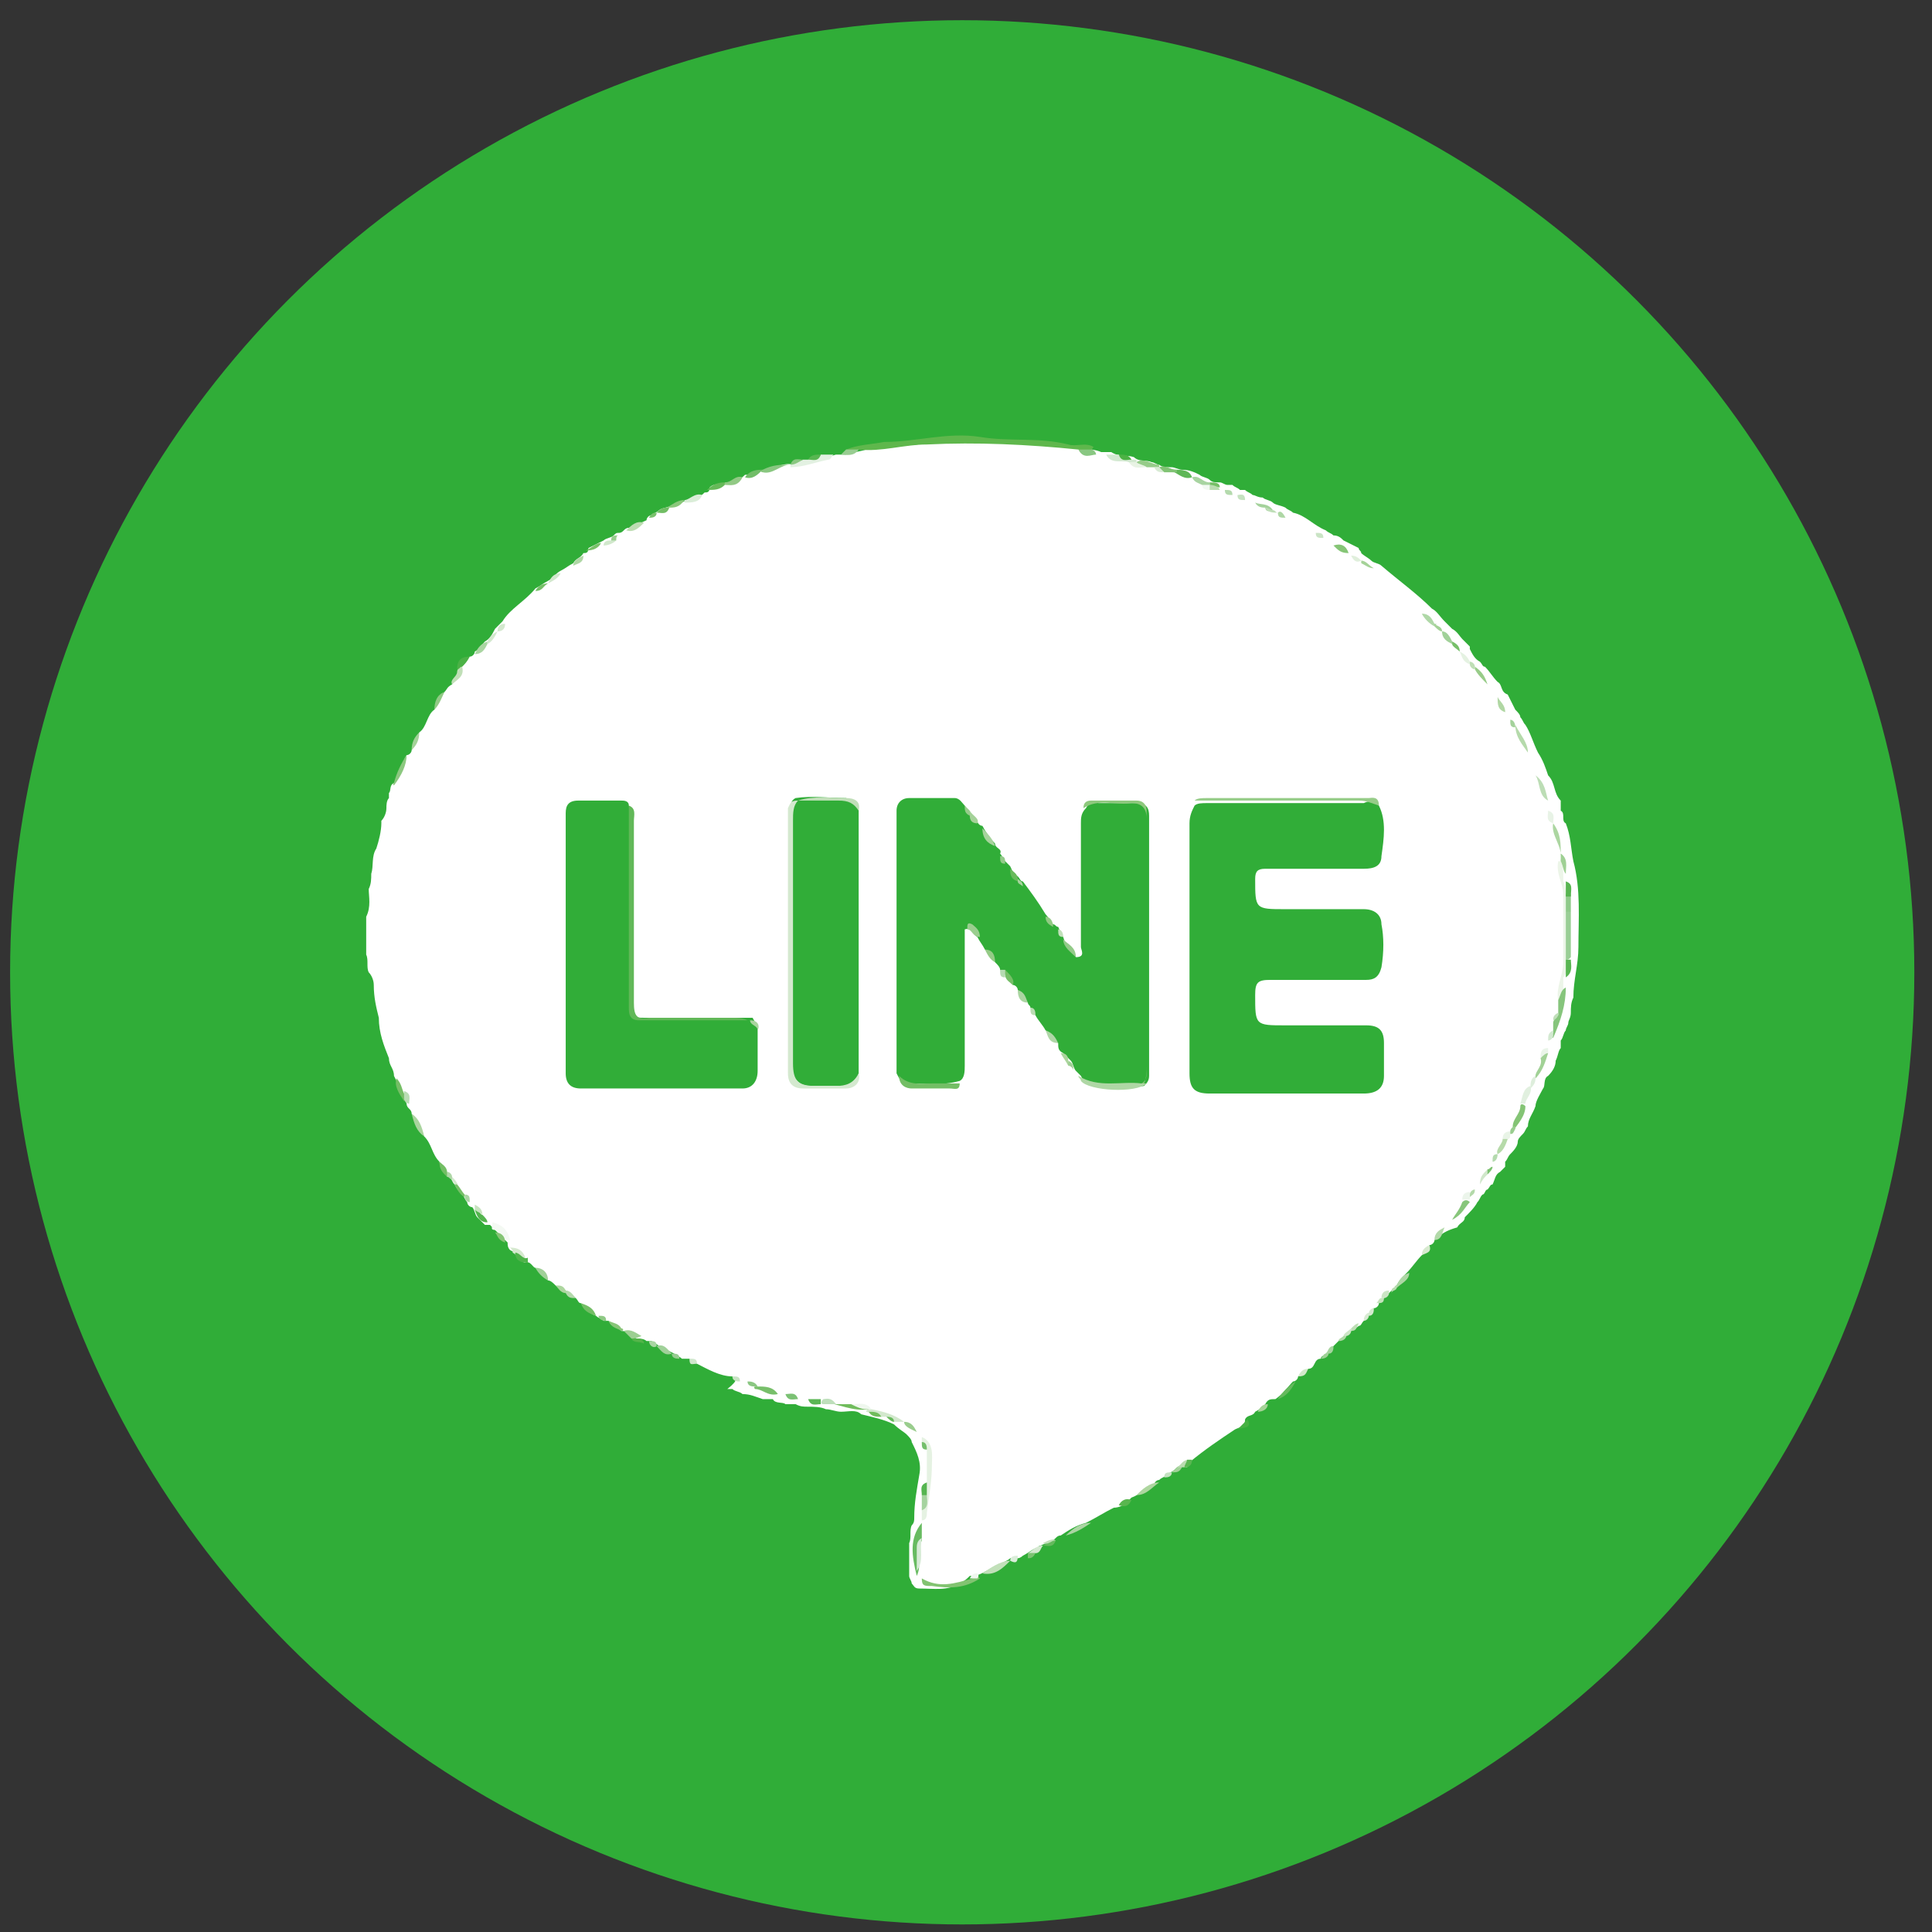 <?xml version="1.0" encoding="utf-8"?>
<!-- Generator: Adobe Illustrator 24.2.3, SVG Export Plug-In . SVG Version: 6.00 Build 0)  -->
<svg version="1.1" id="圖層_1" xmlns="http://www.w3.org/2000/svg" xmlns:xlink="http://www.w3.org/1999/xlink" x="0px" y="0px"
	 viewBox="0 0 76.5 76.5" style="enable-background:new 0 0 76.5 76.5;" xml:space="preserve">
<rect x="0" y="0" width="76.5" height="76.5" fill="#333333" stroke="none"/>
<style type="text/css">
	.st0{clip-path:url(#SVGID_2_);}
	.st1{fill:#30AD38;}
	.st2{fill:#FFFFFF;}
	.st3{fill:#5FB74C;}
	.st4{fill:#ECF5E8;}
	.st5{fill:#E5F2E2;}
	.st6{fill:#99CE95;}
	.st7{fill:#82C371;}
	.st8{fill:#68BB61;}
	.st9{fill:#E3F1E2;}
	.st10{fill:#86C57C;}
	.st11{fill:#D7EBD6;}
	.st12{fill:#70BC5C;}
	.st13{fill:#D2E8CD;}
	.st14{fill:#8CC87F;}
	.st15{fill:#ACD6A1;}
	.st16{fill:#F4F9F3;}
	.st17{fill:#B5DAAB;}
	.st18{fill:#65B95D;}
	.st19{fill:#C1E0B9;}
	.st20{fill:#BCDDB5;}
	.st21{fill:#D3E9D1;}
	.st22{fill:#84C475;}
	.st23{fill:#89C780;}
	.st24{fill:#87C67B;}
	.st25{fill:#A1D196;}
	.st26{fill:#ABD5A3;}
	.st27{fill:#A9D49E;}
	.st28{fill:#E1F0DF;}
	.st29{fill:#77BF6A;}
	.st30{fill:#AED7A5;}
	.st31{fill:#73BE65;}
	.st32{fill:#66B958;}
	.st33{fill:#C0DFB7;}
	.st34{fill:#ADD69F;}
	.st35{fill:#A0D098;}
	.st36{fill:#58B652;}
	.st37{fill:#98CD91;}
	.st38{fill:#89C782;}
	.st39{fill:#5FB757;}
	.st40{fill:#8FCA8A;}
	.st41{fill:#71BD68;}
	.st42{fill:#96CC89;}
	.st43{fill:#AAD5A2;}
	.st44{fill:#81C374;}
	.st45{fill:#91CA85;}
	.st46{fill:#98CC89;}
	.st47{fill:#91C984;}
	.st48{fill:#A8D4A1;}
	.st49{fill:#9FD094;}
	.st50{fill:#46B143;}
	.st51{fill:#AFD8A7;}
	.st52{fill:#BEDFBB;}
	.st53{fill:#B0D7A3;}
	.st54{fill:#75BE65;}
	.st55{fill:#99CD8D;}
	.st56{fill:#A5D39F;}
	.st57{fill:#76BF67;}
	.st58{fill:#A3D298;}
	.st59{fill:#53B44E;}
	.st60{fill:#57B550;}
	.st61{fill:#DAEDD8;}
	.st62{fill:#4BB246;}
	.st63{fill:#85C576;}
	.st64{fill:#A1D199;}
	.st65{fill:#B6DAA9;}
	.st66{fill:#D3E8CE;}
	.st67{fill:#72BE64;}
	.st68{fill:#D0E7CA;}
	.st69{fill:#BDDDB2;}
	.st70{fill:#59B64F;}
	.st71{fill:#D5E9CE;}
	.st72{fill:#4FB34A;}
	.st73{fill:#8BC77B;}
	.st74{fill:#88C578;}
	.st75{fill:#9CCF92;}
	.st76{fill:#A4D29B;}
	.st77{fill:#79C068;}
	.st78{fill:#D5E9D1;}
	.st79{fill:#55B550;}
	.st80{fill:#BADCB0;}
	.st81{fill:#E8F3E6;}
	.st82{fill:#AFD7A5;}
	.st83{fill:#58B651;}
	.st84{fill:#DEEEDC;}
	.st85{fill:#4CB244;}
	.st86{fill:#53B448;}
	.st87{fill:#A0D199;}
	.st88{fill:#7BC174;}
	.st89{fill:#5AB654;}
	.st90{fill:#A6D398;}
	.st91{fill:#A5D298;}
	.st92{fill:#B2D9A9;}
	.st93{fill:#8BC783;}
	.st94{fill:#CDE5C6;}
	.st95{fill:#76BF69;}
	.st96{fill:#A3D196;}
	.st97{fill:#CBE5C4;}
	.st98{fill:#74BE66;}
	.st99{fill:#E0EFDC;}
	.st100{fill:#BADDB4;}
	.st101{fill:#B3D9AB;}
	.st102{fill:#E9F4E7;}
	.st103{fill:#D1E8CC;}
	.st104{fill:#71BD64;}
	.st105{fill:#84C474;}
	.st106{fill:#ECF5EB;}
	.st107{fill:#64B95C;}
	.st108{fill:#C0DFB8;}
	.st109{fill:#EAF5E9;}
	.st110{fill:#C7E3BF;}
	.st111{fill:#D4E9CB;}
	.st112{fill:#A5D39E;}
	.st113{fill:#BDDEB5;}
	.st114{fill:#D7EACF;}
	.st115{fill:#BEDEB7;}
	.st116{fill:#7BC170;}
	.st117{fill:#B4DAAE;}
	.st118{fill:#99CE8F;}
	.st119{fill:#99CD8F;}
	.st120{fill:#B8DBAF;}
	.st121{fill:#C5E2C0;}
	.st122{fill:#CAE4C5;}
	.st123{fill:#C5E2BC;}
	.st124{fill:#B4DAAD;}
	.st125{fill:#D6EAD0;}
	.st126{fill:#8FC985;}
	.st127{fill:#BBDDB1;}
	.st128{fill:#AFD7A7;}
	.st129{fill:#BFDFB6;}
	.st130{fill:#B0D8A7;}
	.st131{fill:#A9D5A3;}
	.st132{fill:#78C06B;}
	.st133{fill:#96CC90;}
	.st134{fill:#9FD096;}
	.st135{fill:#CFE7CC;}
	.st136{fill:#C9E4C5;}
	.st137{fill:#76BF66;}
	.st138{fill:#F0F7EF;}
	.st139{fill:#66B95B;}
	.st140{fill:#DBEDDA;}
	.st141{fill:#7CC272;}
	.st142{fill:#74BF6C;}
	.st143{fill:#59B651;}
	.st144{fill:#A1D198;}
	.st145{fill:#C4E2C1;}
	.st146{fill:#B3D9A9;}
	.st147{fill:#AAD5A4;}
	.st148{fill:#D2E8CC;}
	.st149{fill:#D8EBD3;}
	.st150{fill:#31AD38;}
	.st151{fill:#61B858;}
	.st152{fill:#D4E9CF;}
	.st153{fill:#8EC87D;}
	.st154{fill:#96CC88;}
	.st155{fill:#92CA88;}
	.st156{fill:#EFF7EE;}
	.st157{fill:#9ACE8F;}
	.st158{fill:#A6D39C;}
	.st159{fill:#75BF67;}
	.st160{fill:#95CB87;}
	.st161{fill:#68BA5B;}
	.st162{fill:#A4D298;}
	.st163{fill:#ABD5A2;}
	.st164{fill:#E8F3E4;}
	.st165{fill:#ABD59D;}
	.st166{fill:#91CA83;}
	.st167{fill:#A7D49E;}
	.st168{fill:#F3F9F3;}
	.st169{fill:#9DCF93;}
	.st170{fill:#D8EBD4;}
	.st171{fill:#96CC8B;}
	.st172{fill:#91CA88;}
	.st173{fill:#B6DBB2;}
	.st174{fill:#C1E0BA;}
	.st175{fill:#BCDDB4;}
	.st176{fill:#C0DFBA;}
</style>
<g>
	<g>
		<defs>
			<circle id="SVGID_1_" cx="38.3" cy="38.2" r="38"/>
		</defs>
		<clipPath id="SVGID_2_">
			<use xlink:href="#SVGID_1_"  style="overflow:visible;"/>
		</clipPath>
		<g transform="matrix(1 0 0 1 0 0)" class="st0">
		</g>
	</g>
</g>
<g>
	<circle class="st1" cx="38.1" cy="38.5" r="37.7"/>
	<g>
		<path class="st2" d="M29,54.5c-0.5,0-1-0.3-1.4-0.5c-0.1-0.1-0.2-0.1-0.3-0.2c-0.1,0-0.2,0-0.3,0c-0.1-0.1-0.2-0.1-0.3-0.2l0,0
			c-0.2-0.1-0.4-0.2-0.6-0.3l0,0c-0.1-0.1-0.2-0.1-0.3-0.2c-0.1,0-0.1,0-0.2,0C25.5,53,25.3,53,25.2,53c-0.2-0.1-0.3-0.3-0.6-0.3
			c-0.2-0.2-0.4-0.2-0.5-0.4c-0.1,0-0.1,0-0.2,0c-0.1-0.1-0.2-0.1-0.3-0.2l0,0l0,0c-0.3-0.1-0.4-0.3-0.6-0.5c-0.1,0-0.1-0.1-0.2-0.2
			c-0.1-0.1-0.3-0.1-0.4-0.3C22.3,51,22.1,51,22,50.9c-0.1-0.1-0.2-0.2-0.3-0.2c-0.1-0.2-0.3-0.3-0.5-0.5c-0.1,0-0.2-0.3-0.4-0.2
			c-0.1,0-0.1-0.1-0.1-0.1c-0.1-0.2-0.3-0.3-0.5-0.4c-0.1-0.1-0.1-0.2-0.1-0.3c-0.2-0.2-0.5-0.5-0.7-0.7c-0.1,0-0.1,0-0.2,0
			c-0.1-0.1-0.2-0.2-0.3-0.3c-0.1-0.1-0.1-0.3-0.2-0.4c-0.1,0-0.2-0.1-0.2-0.2c-0.1-0.1-0.1-0.2-0.2-0.3c-0.1-0.1-0.2-0.2-0.3-0.4
			c-0.1-0.1-0.1-0.2-0.2-0.3c-0.1-0.1-0.1-0.1-0.2-0.2c-0.1-0.1-0.2-0.3-0.2-0.4c-0.3-0.3-0.3-0.7-0.6-1c-0.2-0.3-0.3-0.6-0.5-0.9
			c0-0.2-0.2-0.2-0.2-0.4c-0.1-0.2-0.1-0.3-0.2-0.5c-0.1-0.2-0.2-0.4-0.3-0.6c0-0.3-0.2-0.4-0.2-0.7c-0.2-0.5-0.4-1-0.4-1.6
			c-0.1-0.4-0.2-0.8-0.2-1.3c0-0.2-0.1-0.4-0.2-0.5c-0.1-0.2,0-0.5-0.1-0.7c0-0.5,0-1,0-1.5c0.2-0.4,0.1-0.8,0.1-1.1
			c0.1-0.2,0.1-0.4,0.1-0.6c0.1-0.3,0-0.7,0.2-1l0,0c0.1-0.3,0.2-0.7,0.2-1c0,0,0-0.1,0-0.1c0.1-0.1,0.2-0.3,0.2-0.5
			c0-0.1,0-0.3,0.1-0.4c0-0.1,0-0.1,0-0.2c0.1-0.1,0-0.3,0.2-0.4c0.3-0.3,0.3-0.8,0.5-1.1c0.1,0,0.2-0.1,0.2-0.2
			c0.1-0.2,0.2-0.5,0.3-0.7c0.3-0.2,0.3-0.7,0.6-0.9c0.1-0.2,0.2-0.5,0.4-0.7c0.1-0.1,0.1-0.2,0.3-0.3c0.1-0.2,0.3-0.4,0.3-0.7
			c0.1-0.2,0.2-0.3,0.4-0.4c0.1,0,0.2-0.1,0.2-0.2c0.2-0.1,0.3-0.3,0.4-0.4c0.2-0.1,0.3-0.3,0.4-0.5l0,0c0.1-0.1,0.2-0.2,0.3-0.3
			c0.3-0.5,0.9-0.8,1.3-1.3c0.2-0.1,0.3-0.2,0.5-0.3l0,0c0.2-0.1,0.3-0.3,0.5-0.4c0.2-0.1,0.3-0.2,0.5-0.3c0.1-0.2,0.3-0.2,0.4-0.4
			c0.1,0,0.2,0,0.2-0.2c0.2-0.1,0.4-0.2,0.6-0.3l0,0c0.1-0.1,0.3-0.1,0.4-0.2c0.1-0.1,0.1-0.1,0.2-0.1c0.2,0,0.2-0.2,0.4-0.2
			c0.2-0.1,0.5-0.2,0.7-0.3c0-0.1,0.1-0.2,0.2-0.2c0.1-0.1,0.2-0.1,0.3-0.2l0,0c0.1-0.1,0.4-0.1,0.5-0.2c0.2,0,0.4-0.1,0.6-0.2
			c0.3,0,0.5-0.1,0.7-0.3c0.1,0,0.2,0,0.2-0.2c0.2-0.2,0.5-0.1,0.7-0.2c0.3,0,0.5-0.1,0.7-0.3c0.1,0,0.1,0,0.2,0
			c0.2-0.1,0.4-0.2,0.7-0.2c0.3-0.1,0.7-0.3,1-0.2c0.5-0.2,1.1-0.2,1.7-0.4c0.1,0,0.3,0,0.4,0c0.2-0.1,0.5-0.1,0.8-0.2
			c1-0.1,2-0.2,3-0.3c0.8-0.1,1.6,0,2.5,0c1,0.1,2,0.2,3,0.2c0.3,0.1,0.6,0.1,0.8,0.2c0.1,0,0.3,0,0.4,0c0.3,0.2,0.6,0.1,0.9,0.2
			c0.2,0.2,0.5,0.1,0.7,0.2c0.1,0,0.2,0.1,0.3,0.1c0.1,0.1,0.3,0.1,0.5,0.1c0.1,0,0.3,0.1,0.4,0.1c0.3,0,0.5,0.1,0.7,0.2l0,0
			c0.1,0.1,0.3,0.1,0.4,0.2c0.1,0.1,0.2,0.1,0.4,0.1c0.1,0,0.2,0.1,0.3,0.1c0.1,0,0.1,0,0.2,0c0.1,0.1,0.2,0.1,0.3,0.2
			c0.1,0,0.1,0,0.2,0c0.1,0.1,0.2,0.1,0.3,0.2c0.1,0,0.2,0.1,0.4,0.1c0.1,0.1,0.3,0.1,0.4,0.2c0.1,0.1,0.3,0.1,0.5,0.2l0,0
			c0.1,0.1,0.2,0.1,0.3,0.2c0.5,0.1,0.8,0.5,1.3,0.7c0.1,0.1,0.2,0.1,0.3,0.2c0.2,0,0.3,0.1,0.4,0.2c0.2,0.1,0.4,0.2,0.6,0.3
			c0,0.1,0.1,0.1,0.1,0.2c0.1,0.1,0.3,0.2,0.4,0.3c0.1,0.1,0.3,0.1,0.4,0.2c0.7,0.6,1.4,1.1,2,1.7c0.2,0.1,0.3,0.3,0.5,0.5
			c0.1,0.1,0.2,0.2,0.3,0.3l0,0c0.2,0.1,0.3,0.3,0.4,0.4c0.1,0.1,0.2,0.2,0.3,0.3c0,0,0,0,0,0.1c0.1,0.2,0.2,0.4,0.4,0.5
			c0.1,0.1,0.1,0.2,0.2,0.2c0.2,0.2,0.3,0.4,0.5,0.6c0.2,0.1,0.1,0.4,0.4,0.5c0.1,0.2,0.2,0.4,0.3,0.6c0.1,0.1,0.2,0.2,0.2,0.3
			c0.1,0.1,0.1,0.2,0.2,0.3l0,0c0.2,0.3,0.3,0.7,0.5,1.1c0.2,0.3,0.3,0.6,0.4,0.9c0.3,0.3,0.2,0.7,0.5,1c0,0.1,0,0.3,0,0.4
			c0.2,0.1,0,0.4,0.2,0.5l0,0c0.2,0.5,0.2,1,0.3,1.5c0.3,1.1,0.2,2.3,0.2,3.4c0,0.7-0.2,1.3-0.2,2c-0.1,0.2-0.1,0.4-0.1,0.6
			c0,0.2-0.1,0.3-0.1,0.4c0,0.1-0.1,0.2-0.1,0.3c-0.1,0.1-0.1,0.3-0.2,0.4c0,0.1,0,0.2,0,0.3c-0.1,0.1-0.1,0.3-0.2,0.5
			c0,0.2-0.1,0.4-0.3,0.6c-0.2,0.1-0.1,0.4-0.2,0.5l0,0c-0.1,0.2-0.3,0.5-0.3,0.7c-0.1,0.3-0.3,0.5-0.3,0.8
			c-0.1,0.1-0.1,0.2-0.2,0.3c-0.1,0.1-0.2,0.2-0.2,0.3c0,0.2-0.2,0.4-0.3,0.5l0,0c-0.1,0.1-0.1,0.2-0.2,0.3c0,0.1,0,0.1,0,0.2
			c-0.1,0.1-0.1,0.1-0.2,0.2c-0.2,0.1-0.2,0.3-0.3,0.5c-0.1,0-0.1,0.1-0.2,0.2c-0.1,0-0.1,0.2-0.2,0.2c-0.1,0.1-0.1,0.2-0.2,0.3
			c-0.1,0.2-0.3,0.4-0.5,0.6c0,0.2-0.2,0.2-0.3,0.4C57,48.8,57,49,56.8,49.1c0,0.1-0.1,0.2-0.2,0.2c-0.1,0.1-0.2,0.3-0.3,0.4
			c-0.2,0.2-0.4,0.5-0.6,0.7c-0.2,0.2-0.3,0.3-0.4,0.5c-0.1,0.1-0.1,0.2-0.2,0.2c-0.1,0.1-0.2,0.2-0.3,0.3c-0.1,0.1-0.2,0.1-0.2,0.2
			c0,0.1-0.1,0.2-0.2,0.2c-0.1,0-0.1,0.2-0.2,0.2c-0.1,0.1-0.1,0.2-0.2,0.3c-0.1,0.1-0.1,0.2-0.2,0.2c-0.1,0.1-0.2,0.1-0.3,0.2
			c-0.1,0.1-0.2,0.2-0.3,0.3C53.2,53,53.1,53,53,53.1c-0.1,0.1-0.1,0.1-0.2,0.2c-0.1,0.1-0.2,0.2-0.3,0.3c-0.1,0.1-0.2,0.1-0.2,0.2
			c-0.3,0-0.2,0.4-0.5,0.4c-0.1,0.1-0.3,0.2-0.4,0.3c0,0.1-0.1,0.2-0.2,0.2c-0.2,0.2-0.4,0.5-0.7,0.7c-0.2,0-0.3,0-0.4,0.2
			c-0.1,0.1-0.2,0.2-0.4,0.3c-0.1,0.2-0.3,0.1-0.4,0.3c0,0.3-0.2,0.3-0.4,0.4c-0.6,0.4-1.2,0.8-1.8,1.3c0,0.1-0.1,0.1-0.2,0.1
			c-0.2,0-0.3,0.1-0.4,0.2c-0.1,0.1-0.2,0.1-0.3,0.2l0,0c-0.1,0.1-0.2,0.1-0.3,0.2c-0.1,0-0.2,0.1-0.2,0.2c-0.3,0.1-0.6,0.4-0.9,0.5
			c-0.1,0.1-0.1,0.1-0.2,0.2c-0.1,0.1-0.3,0.2-0.5,0.2c-0.4,0.2-0.7,0.4-1.1,0.6c-0.4,0.1-0.7,0.3-1,0.5c-0.2,0-0.2,0.2-0.4,0.2
			c-0.1,0.1-0.2,0.1-0.4,0.2c0,0-0.1,0-0.1,0.1c0,0-0.1,0-0.1,0c-0.2,0.1-0.3,0.2-0.5,0.3c0,0-0.1,0.1-0.2,0.1c-0.1,0-0.2,0-0.3,0
			c-0.1,0.1-0.2,0.1-0.3,0.2l0,0c-0.4,0.1-0.7,0.4-1.1,0.5c-0.1,0-0.1,0-0.2,0c-0.1,0.1-0.2,0.2-0.4,0.3c-0.5,0.3-1,0.2-1.6,0.2
			c-0.2,0-0.2-0.1-0.3-0.2c0-0.1-0.1-0.2-0.1-0.3c0-0.4,0-0.9,0-1.3c0.1-0.2,0-0.5,0.1-0.7l0,0c0.1-0.1,0.1-0.2,0.1-0.3
			c0-0.6,0.1-1.1,0.2-1.7c0.1-0.5-0.1-0.9-0.3-1.3c0-0.1-0.1-0.2-0.2-0.3c-0.1-0.1-0.3-0.2-0.5-0.4l0,0c-0.4-0.2-0.9-0.3-1.3-0.4
			c-0.2-0.2-0.5-0.1-0.8-0.1c-0.2,0-0.4-0.1-0.6-0.1c-0.2-0.1-0.5-0.1-0.7-0.1c-0.2,0-0.3,0-0.5-0.1c-0.1,0-0.2,0-0.4,0
			c-0.1-0.1-0.4,0-0.5-0.2c-0.1,0-0.2,0-0.4,0c-0.3-0.1-0.5-0.2-0.8-0.2c-0.1-0.1-0.3-0.1-0.4-0.2c-0.1,0-0.1,0-0.2,0
			C29.3,54.6,29.1,54.6,29,54.5z"/>
		<path class="st3" d="M42.7,17.8c-2-0.2-4-0.3-6-0.2c-0.9,0-1.8,0.3-2.7,0.2c-0.2,0.1-0.3,0.1-0.5,0c0.5-0.2,1-0.2,1.5-0.3
			c1.3,0,2.5-0.4,3.8-0.2c1.2,0.2,2.3,0,3.5,0.3c0.3,0.1,0.7-0.1,1,0.1C43.1,18,42.9,17.9,42.7,17.8z"/>
		<path class="st4" d="M61.7,39.6c-0.1-0.5,0.2-1,0.2-1.5c0-0.9,0-1.8,0-2.7c0-0.4-0.3-0.8-0.2-1.3c0,0,0.1,0,0.1,0
			c0.1,0.2,0.1,0.4,0.1,0.6c0,0.1,0,0.1,0,0.2c0.1,0.2,0.1,0.4,0.1,0.6c0,0.2,0,0.5,0,0.7c0,0.6,0,1.2,0,1.8c0,0.2,0.1,0.5-0.1,0.7
			c0,0.1,0,0.2,0,0.4C61.9,39.2,62,39.5,61.7,39.6z"/>
		<path class="st5" d="M36.5,56.9c0.5,0.2,0.4,0.8,0.4,1.1c0,0.6-0.1,1.2-0.2,1.9c0,0.1,0,0.3-0.2,0.3c0-0.2,0-0.3,0-0.5
			c0.1-0.2,0.1-0.4,0.1-0.6c0-0.2,0-0.3,0.1-0.4c0-0.4,0-0.8,0-1.3c-0.1-0.1-0.1-0.2-0.2-0.3C36.5,57.1,36.5,57,36.5,56.9z"/>
		<path class="st6" d="M62,38c0-0.6,0-1.2,0-1.9c0.1-0.1,0.1-0.1,0.2,0c0,0.6,0,1.2,0,1.8C62.1,38,62.1,38,62,38z"/>
		<path class="st7" d="M36.5,62.5c0.7,0.4,1.3,0.2,2,0c0.1-0.1,0.2-0.1,0.3,0c-0.6,0.4-1.2,0.4-1.9,0.3
			C36.6,62.8,36.5,62.8,36.5,62.5z"/>
		<path class="st8" d="M36.5,60.3c0,0.2,0,0.4,0,0.7c-0.1,0.2-0.1,0.5-0.1,0.8c0,0.2,0,0.4-0.1,0.6C36.1,61.6,36,60.9,36.5,60.3z"/>
		<path class="st9" d="M33,18c-0.1,0.1-0.1,0.2-0.2,0.2c-0.5,0.1-1,0.3-1.5,0.3c0,0,0,0,0-0.1c0,0,0,0,0,0l0,0
			c0.1-0.1,0.3-0.1,0.5-0.2c0.1,0,0.1,0,0.2,0c0.1-0.1,0.4,0,0.5-0.2C32.6,18,32.8,18,33,18z"/>
		<path class="st10" d="M61.7,39.6c0.1-0.2,0.1-0.4,0.3-0.5c0,0.7-0.2,1.3-0.5,2c-0.1-0.1-0.1-0.1,0-0.2c0-0.1,0-0.3,0-0.4
			c0-0.1,0.1-0.2,0.2-0.3C61.7,39.9,61.7,39.7,61.7,39.6z"/>
		<path class="st11" d="M36.3,62.2c0-0.3,0-0.6,0-0.9c0-0.1,0-0.3,0.2-0.4C36.4,61.4,36.6,61.8,36.3,62.2
			C36.4,62.2,36.3,62.2,36.3,62.2L36.3,62.2z"/>
		<path class="st12" d="M33.1,55.6c0.2,0,0.4,0,0.7,0c0.2,0.1,0.4,0,0.6,0.1c0,0,0,0.1,0,0.1c0,0,0,0,0,0c-0.6,0.1-1.2-0.2-1.8-0.3
			C32.7,55.4,32.9,55.5,33.1,55.6z"/>
		<path class="st13" d="M34.3,55.9C34.3,55.8,34.3,55.8,34.3,55.9c0-0.1,0.1-0.1,0.2-0.1c0.5,0.1,0.9,0.2,1.3,0.5
			c-0.1,0-0.2,0-0.4,0c-0.1-0.1-0.2-0.1-0.3-0.2c-0.1,0-0.1,0-0.2,0C34.8,55.9,34.6,56,34.3,55.9L34.3,55.9L34.3,55.9z"/>
		<path class="st14" d="M16.1,29.9c0,0.4-0.2,0.8-0.5,1.2c0,0-0.1-0.1,0-0.1C15.7,30.6,15.9,30.2,16.1,29.9z"/>
		<path class="st15" d="M61.8,34.1C61.8,34.1,61.8,34.1,61.8,34.1c0.1-0.6-0.4-1-0.3-1.5c0.3,0.4,0.3,0.8,0.3,1.2
			C61.9,33.9,61.9,34,61.8,34.1z"/>
		<path class="st16" d="M19.5,48.4c0.4,0.1,0.6,0.3,0.7,0.7c-0.1,0-0.1,0-0.2,0c-0.1-0.1-0.2-0.3-0.4-0.4
			C19.4,48.7,19.5,48.6,19.5,48.4z"/>
		<path class="st17" d="M60.5,29.8c-0.2-0.3-0.5-0.6-0.5-1.1C60.2,29.1,60.5,29.4,60.5,29.8z"/>
		<path class="st18" d="M50.6,55.4c0.2-0.3,0.4-0.5,0.7-0.7C51.1,55.1,50.9,55.3,50.6,55.4z"/>
		<path class="st19" d="M38.9,62.3c0.3-0.2,0.7-0.5,1.1-0.5C39.7,62.1,39.4,62.4,38.9,62.3z"/>
		<path class="st20" d="M61.3,31.7c-0.4-0.2-0.3-0.7-0.5-1C61.2,31,61.2,31.4,61.3,31.7z"/>
		<path class="st21" d="M44.7,18.3c-0.3-0.1-0.7,0.1-0.9-0.3c0.2,0,0.3,0,0.5,0c0.1,0.1,0.4,0,0.5,0.2c0.1,0,0.1,0,0.2,0
			c0,0,0,0.1,0,0.1C44.9,18.4,44.8,18.4,44.7,18.3z"/>
		<path class="st22" d="M59.9,44.6c0-0.3,0.3-0.5,0.3-0.8c0-0.1,0.1-0.1,0.2,0c0,0.4-0.3,0.7-0.5,1C59.9,44.7,59.9,44.7,59.9,44.6z"
			/>
		<path class="st23" d="M31.3,18.4C31.3,18.4,31.3,18.5,31.3,18.4c-0.4,0-0.7,0.4-1.1,0.3c-0.1,0-0.1-0.1,0-0.1
			C30.6,18.4,30.9,18.4,31.3,18.4z"/>
		<path class="st24" d="M57.5,48.3c0.1-0.2,0.3-0.4,0.4-0.7c0.1-0.1,0.2-0.1,0.3,0C58,47.8,57.9,48.1,57.5,48.3z"/>
		<path class="st25" d="M60.8,42.6c0-0.2,0.3-0.4,0.2-0.7c0.1-0.1,0-0.3,0.3-0.2c-0.1,0.3-0.2,0.7-0.5,1
			C60.8,42.7,60.8,42.6,60.8,42.6z"/>
		<path class="st26" d="M42.2,60.8c0.3-0.3,0.6-0.5,1-0.5C42.9,60.5,42.6,60.7,42.2,60.8z"/>
		<path class="st27" d="M16.3,44.1c0.3,0.2,0.4,0.5,0.5,0.9C16.5,44.8,16.4,44.5,16.3,44.1z"/>
		<path class="st28" d="M60.4,43.7c-0.1,0-0.1,0-0.2,0c0.1-0.3,0.1-0.6,0.4-0.7C60.7,43.3,60.4,43.5,60.4,43.7z"/>
		<path class="st29" d="M30,54.9c0.3,0,0.6,0,0.8,0.3c-0.4,0.1-0.6-0.2-0.9-0.2C29.8,54.9,29.9,54.9,30,54.9z"/>
		<path class="st30" d="M55.3,50.9c0.1-0.2,0.2-0.4,0.5-0.5c0,0.3-0.3,0.4-0.5,0.6C55.2,51,55.2,50.9,55.3,50.9z"/>
		<path class="st31" d="M23,51.6c0.3,0.1,0.5,0.2,0.6,0.5C23.3,52,23.1,51.9,23,51.6z"/>
		<path class="st32" d="M28.7,19.2c-0.2,0.2-0.4,0.2-0.7,0.2c0.2-0.2,0.4-0.3,0.7-0.3C28.7,19.1,28.7,19.2,28.7,19.2z"/>
		<path class="st33" d="M18.3,26.4c0.1,0.4-0.2,0.5-0.4,0.7c-0.1-0.2,0.2-0.3,0.2-0.5C18.1,26.5,18.2,26.4,18.3,26.4z"/>
		<path class="st34" d="M45,59.2c0.2-0.2,0.5-0.5,0.9-0.5C45.6,58.9,45.4,59.2,45,59.2z"/>
		<path class="st35" d="M21.2,50.2c0.3,0,0.5,0.2,0.5,0.5C21.5,50.6,21.3,50.4,21.2,50.2z"/>
		<path class="st36" d="M62,38c0.1,0,0.1,0,0.2,0c0,0.2,0.1,0.5-0.2,0.7C62,38.4,62,38.2,62,38z"/>
		<path class="st37" d="M33.5,17.8c0.2,0,0.3,0,0.5,0c-0.2,0.3-0.5,0.2-0.7,0.2C33.4,17.9,33.4,17.9,33.5,17.8z"/>
		<path class="st38" d="M42.7,17.8c0.2,0,0.3,0,0.5,0c0.1,0,0.2,0.1,0.2,0.2C43.2,18,42.9,18.2,42.7,17.8z"/>
		<path class="st39" d="M47.2,18.9c-0.3,0.1-0.5-0.1-0.7-0.2c-0.1,0-0.1,0,0-0.1C46.8,18.6,47.1,18.6,47.2,18.9z"/>
		<path class="st40" d="M62.2,36.1c-0.1,0-0.1,0-0.2,0c0-0.2,0-0.5,0-0.7c0.1-0.1,0.1-0.1,0.2,0C62.2,35.7,62.2,35.9,62.2,36.1z"/>
		<path class="st41" d="M30.2,18.6C30.2,18.7,30.2,18.7,30.2,18.6c-0.2,0.2-0.4,0.4-0.7,0.3C29.7,18.6,30,18.6,30.2,18.6z"/>
		<path class="st42" d="M45,18.3C45,18.3,45,18.3,45,18.3c0.3-0.2,0.6,0.1,0.9,0.1c0,0,0,0.1,0,0.1c-0.1,0-0.1,0-0.2,0
			c-0.1,0-0.2,0-0.3,0C45.3,18.4,45,18.6,45,18.3z"/>
		<path class="st43" d="M19.3,25.5c-0.1,0.2-0.2,0.4-0.5,0.4c0.1-0.2,0.2-0.4,0.5-0.5C19.3,25.4,19.3,25.4,19.3,25.5
			C19.3,25.5,19.3,25.5,19.3,25.5z"/>
		<path class="st44" d="M45.9,18.5C45.9,18.5,45.9,18.5,45.9,18.5c0.3-0.1,0.4,0.1,0.7,0.1c0,0,0,0.1,0,0.1c-0.2,0-0.3,0-0.5,0
			C46,18.6,45.8,18.7,45.9,18.5z"/>
		<path class="st45" d="M17.6,27.4c-0.1,0.2-0.2,0.5-0.4,0.7C17.2,27.8,17.3,27.5,17.6,27.4z"/>
		<path class="st46" d="M58.9,27.1c-0.2-0.2-0.4-0.4-0.5-0.6c0,0,0-0.1,0-0.1C58.7,26.6,58.8,26.8,58.9,27.1z"/>
		<path class="st47" d="M28.7,19.2c0,0,0-0.1,0-0.1c0.3,0,0.4-0.3,0.7-0.2C29.2,19.3,28.9,19.2,28.7,19.2z"/>
		<path class="st48" d="M47.6,19.2c-0.2-0.1-0.3-0.1-0.4-0.3c0.3-0.1,0.4,0.2,0.7,0.2c0,0,0,0,0,0.1c0,0,0,0.1-0.1,0.1
			C47.8,19.3,47.7,19.3,47.6,19.2z"/>
		<path class="st49" d="M61.8,34.1c0-0.1,0-0.2,0-0.3c0.3,0.2,0.2,0.5,0.2,0.8C61.9,34.5,61.9,34.3,61.8,34.1z"/>
		<path class="st50" d="M49,56.6c0.1-0.1,0.3-0.3,0.4-0.4C49.6,56.6,49.2,56.5,49,56.6z"/>
		<path class="st51" d="M56.8,24.8c-0.2-0.1-0.4-0.3-0.5-0.5c0.3,0,0.4,0.2,0.5,0.4C56.9,24.7,56.9,24.7,56.8,24.8z"/>
		<path class="st52" d="M33.1,55.6c-0.2,0-0.4,0-0.5,0c0,0,0,0,0,0c-0.1,0-0.1-0.1,0-0.2C32.7,55.4,32.9,55.3,33.1,55.6z"/>
		<path class="st53" d="M59.6,28.2c-0.3-0.1-0.3-0.3-0.3-0.6C59.4,27.8,59.6,27.9,59.6,28.2z"/>
		<path class="st54" d="M15.7,42.7c0.2,0.2,0.2,0.4,0.3,0.6c0.1,0.1,0.1,0.2,0,0.3C15.8,43.3,15.6,43,15.7,42.7z"/>
		<path class="st55" d="M35.8,56.3c0.3,0,0.4,0.2,0.5,0.4C36.1,56.6,35.8,56.5,35.8,56.3z"/>
		<path class="st56" d="M36.7,59.2c0,0.2,0.1,0.5-0.2,0.6c0-0.2,0-0.4,0-0.6C36.5,59.1,36.6,59.1,36.7,59.2z"/>
		<path class="st5" d="M58.2,26.3c-0.3-0.1-0.3-0.3-0.4-0.5c0.2,0.1,0.3,0.2,0.4,0.4C58.2,26.3,58.2,26.3,58.2,26.3z"/>
		<path class="st57" d="M18.1,46.9c0.1,0.1,0.2,0.3,0.3,0.4c0,0,0,0.1,0,0.1c-0.2-0.1-0.3-0.3-0.4-0.5C18,46.8,18.1,46.8,18.1,46.9z
			"/>
		<path class="st58" d="M16.6,29c0,0.3-0.1,0.5-0.3,0.7C16.3,29.4,16.4,29.2,16.6,29z"/>
		<path class="st59" d="M19.1,48.1c0.1,0.1,0.2,0.2,0.2,0.3c-0.3,0-0.4-0.2-0.5-0.5C19,47.9,19,48.1,19.1,48.1z"/>
		<path class="st60" d="M62.2,35.5c-0.1,0-0.1,0-0.2,0c0-0.2,0-0.4,0-0.6C62.3,35,62.2,35.2,62.2,35.5z"/>
		<path class="st61" d="M27.8,19.6c-0.1,0.3-0.4,0.3-0.7,0.3c0,0,0,0,0-0.1c0,0,0,0,0,0C27.3,19.8,27.5,19.5,27.8,19.6z"/>
		<path class="st62" d="M18.3,26.4c-0.1,0-0.1,0.1-0.2,0.1c0-0.3,0.1-0.5,0.5-0.5C18.5,26.2,18.4,26.3,18.3,26.4z"/>
		<path class="st13" d="M22.2,22.7c-0.1,0.2-0.3,0.3-0.5,0.4C21.8,22.9,21.9,22.7,22.2,22.7z"/>
		<path class="st63" d="M53.4,21.9c-0.3,0-0.4-0.1-0.6-0.3C53.1,21.5,53.3,21.6,53.4,21.9z"/>
		<path class="st64" d="M57.5,25.5c-0.2-0.1-0.4-0.2-0.4-0.5c0.2,0,0.3,0.2,0.4,0.4C57.5,25.4,57.5,25.4,57.5,25.5z"/>
		<path class="st65" d="M59.3,45.7c-0.1-0.2,0.2-0.4,0.2-0.6c0.1-0.1,0.1-0.1,0.2,0C59.6,45.4,59.5,45.6,59.3,45.7z"/>
		<path class="st66" d="M19.3,25.5c0,0,0-0.1,0-0.1c0.1-0.2,0.2-0.3,0.4-0.4C19.6,25.2,19.5,25.4,19.3,25.5z"/>
		<path class="st67" d="M17.4,46c0.1,0.1,0.3,0.2,0.3,0.4c0.1,0.1,0.1,0.1,0,0.2C17.5,46.4,17.4,46.3,17.4,46z"/>
		<path class="st68" d="M58.6,46.9c0-0.3,0.1-0.4,0.3-0.6c0.1,0.1,0.1,0.1,0,0.2C58.8,46.6,58.7,46.7,58.6,46.9z"/>
		<path class="st69" d="M25.5,20.7c-0.2,0.2-0.4,0.4-0.7,0.3C25,20.8,25.2,20.6,25.5,20.7z"/>
		<path class="st70" d="M44.3,59.6c0.1-0.2,0.3-0.3,0.5-0.2C44.7,59.6,44.6,59.7,44.3,59.6z"/>
		<path class="st71" d="M20.2,49.4c0.3,0,0.5,0.1,0.6,0.4c-0.3,0.1-0.3-0.1-0.5-0.2C20.3,49.5,20.3,49.5,20.2,49.4z"/>
		<path class="st72" d="M20.4,49.6c0.2,0,0.3,0.3,0.5,0.2c0,0.1,0,0.1,0,0.2C20.6,50,20.4,49.9,20.4,49.6z"/>
		<path class="st73" d="M27.1,19.8C27.1,19.8,27.1,19.9,27.1,19.8c-0.2,0.3-0.4,0.3-0.6,0.3c0,0-0.1,0-0.1,0
			C26.6,20,26.8,19.8,27.1,19.8z"/>
		<path class="st74" d="M24.1,52.3c0.2,0.1,0.4,0.1,0.5,0.3c0.1,0,0.1,0.1,0,0.1C24.5,52.6,24.2,52.6,24.1,52.3z"/>
		<path class="st75" d="M24.7,52.7C24.7,52.7,24.7,52.7,24.7,52.7c0.3-0.1,0.5,0.1,0.7,0.2C25.2,53,25.1,53,25,53
			C24.9,52.9,24.8,52.8,24.7,52.7z"/>
		<path class="st76" d="M50.1,20.1c-0.1,0-0.3,0-0.4-0.2c0.2,0.1,0.5,0,0.7,0.3C50.2,20.3,50.1,20.2,50.1,20.1z"/>
		<path class="st77" d="M23.8,21.5c-0.1,0.2-0.3,0.3-0.6,0.3C23.4,21.7,23.6,21.5,23.8,21.5z"/>
		<path class="st78" d="M40.7,61.5c0.2-0.1,0.3-0.3,0.6-0.3c-0.1,0.1-0.1,0.3-0.3,0.3C40.9,61.5,40.8,61.5,40.7,61.5z"/>
		<path class="st79" d="M36.7,59.2c-0.1,0-0.1,0-0.2,0c0-0.2-0.1-0.4,0.2-0.5C36.7,58.9,36.7,59,36.7,59.2z"/>
		<path class="st80" d="M46.6,58.1c0.2-0.1,0.2-0.3,0.5-0.3c0.1,0.2,0,0.2-0.1,0.3c-0.1,0-0.1,0-0.2,0
			C46.7,58.2,46.6,58.2,46.6,58.1z"/>
		<path class="st12" d="M34.4,55.9c0.2,0,0.4,0,0.5,0.2C34.7,56.1,34.5,56.1,34.4,55.9z"/>
		<path class="st81" d="M61.5,32.6c-0.3-0.1-0.2-0.3-0.2-0.5C61.6,32.2,61.5,32.4,61.5,32.6z"/>
		<path class="st82" d="M23.1,22c0,0.3-0.2,0.3-0.4,0.4C22.7,22.2,22.9,22.1,23.1,22z"/>
		<path class="st83" d="M32.5,18c-0.1,0.3-0.3,0.2-0.5,0.2C32.1,18,32.3,18,32.5,18z"/>
		<path class="st84" d="M60.8,42.6c0,0,0,0.1,0,0.1c0,0.2-0.1,0.3-0.2,0.4C60.6,42.9,60.6,42.7,60.8,42.6z"/>
		<path class="st85" d="M44.8,18.2c-0.2,0-0.4,0.1-0.5-0.2C44.5,18,44.7,18,44.8,18.2z"/>
		<path class="st86" d="M25,53c0.1,0,0.2,0,0.3,0c0.1,0,0.2,0.1,0.2,0.2C25.3,53.1,25.1,53.2,25,53z"/>
		<path class="st87" d="M26,53.3c0.3-0.1,0.4,0.1,0.6,0.3C26.3,53.7,26.2,53.5,26,53.3z"/>
		<path class="st88" d="M31.1,55.2c0.2,0,0.4-0.1,0.5,0.2C31.4,55.4,31.2,55.5,31.1,55.2z"/>
		<path class="st89" d="M32.5,55.4c0,0.1,0,0.1,0,0.2c-0.2,0-0.4,0.1-0.5-0.2C32.1,55.4,32.3,55.4,32.5,55.4z"/>
		<path class="st90" d="M49.8,55.9c0.1-0.2,0.2-0.3,0.4-0.3C50.2,55.8,50,55.9,49.8,55.9z"/>
		<path class="st91" d="M54.4,22.5c-0.2,0-0.3-0.1-0.5-0.2c0,0,0,0,0-0.1c0,0,0,0,0,0C54.1,22.2,54.2,22.4,54.4,22.5z"/>
		<path class="st34" d="M22,50.9c0.2,0,0.3,0,0.4,0.2c0,0,0,0,0,0.1c0,0,0,0,0,0C22.2,51.2,22.1,51,22,50.9z"/>
		<path class="st92" d="M56.8,49.1c0-0.3,0.2-0.4,0.4-0.5C57.1,48.8,57.1,49.1,56.8,49.1z"/>
		<path class="st23" d="M31.8,18.2c-0.2,0.1-0.3,0.2-0.5,0.2C31.4,18.1,31.6,18.2,31.8,18.2z"/>
		<path class="st93" d="M30,54.9c0,0-0.1,0-0.1,0c-0.1,0-0.3,0-0.3-0.2C29.7,54.7,29.9,54.7,30,54.9z"/>
		<path class="st21" d="M61.5,40.8c0,0.1,0,0.1,0,0.2c0,0.1-0.1,0.2-0.2,0.2C61.3,41,61.3,40.9,61.5,40.8z"/>
		<path class="st94" d="M53.2,52.9c0-0.1,0.2-0.2,0.3-0.3c0,0,0,0,0,0.1c0,0,0,0,0,0c0,0.1-0.1,0.2-0.2,0.2
			C53.3,53,53.2,53,53.2,52.9z"/>
		<path class="st95" d="M57.5,25.5c0,0,0-0.1,0-0.1c0.2,0.1,0.3,0.2,0.3,0.4C57.7,25.7,57.5,25.6,57.5,25.5z"/>
		<path class="st96" d="M56.8,24.8c0,0,0-0.1,0-0.1c0.1,0.1,0.3,0.1,0.3,0.3C57,25,56.9,24.9,56.8,24.8z"/>
		<path class="st97" d="M54.7,51.4c0-0.2,0.1-0.3,0.3-0.3c0,0,0,0,0,0.1c0,0,0,0,0,0c0,0.1-0.1,0.2-0.2,0.2
			C54.8,51.4,54.8,51.4,54.7,51.4z"/>
		<path class="st98" d="M21.7,23.1c-0.2,0.1-0.2,0.3-0.5,0.3C21.3,23.2,21.5,23.1,21.7,23.1z"/>
		<path class="st99" d="M53.9,22.2C53.9,22.3,53.9,22.3,53.9,22.2c-0.2,0.1-0.3,0-0.4-0.2C53.7,22,53.8,22.1,53.9,22.2z"/>
		<path class="st100" d="M16,43.5c0-0.1,0-0.2,0-0.3c0.3,0.1,0.2,0.3,0.2,0.5C16.1,43.7,16,43.6,16,43.5z"/>
		<path class="st101" d="M22.4,51.2c0,0,0-0.1,0-0.1c0.2,0,0.3,0.2,0.4,0.3C22.6,51.4,22.5,51.4,22.4,51.2z"/>
		<path class="st102" d="M59.7,45.1c-0.1,0-0.1,0-0.2,0c0-0.2,0.1-0.3,0.3-0.3c0,0,0,0,0,0.1c0,0,0,0,0,0
			C59.8,45,59.8,45.1,59.7,45.1z"/>
		<path class="st103" d="M24.4,21.4c-0.1,0.1-0.3,0.2-0.5,0.2c0-0.2,0.2-0.2,0.3-0.2C24.2,21.3,24.3,21.3,24.4,21.4z"/>
		<path class="st104" d="M26.4,20.1c0,0,0.1,0,0.1,0c-0.1,0.3-0.3,0.2-0.5,0.2C26.1,20.2,26.2,20.1,26.4,20.1z"/>
		<path class="st105" d="M19.6,48.8c0.2,0,0.4,0.1,0.4,0.4C19.7,49.1,19.7,48.9,19.6,48.8z"/>
		<path class="st106" d="M58.2,47.5c-0.1,0-0.2,0-0.3,0c0-0.2,0.1-0.3,0.3-0.3c0,0,0,0,0,0.1c0,0,0,0,0,0
			C58.2,47.4,58.2,47.5,58.2,47.5z"/>
		<path class="st107" d="M41.8,61c-0.1,0.3-0.3,0.2-0.5,0.2l0,0l0,0C41.5,61.1,41.7,61,41.8,61z"/>
		<path class="st108" d="M41.8,61c-0.2,0-0.3,0.2-0.5,0.1C41.5,61,41.7,60.9,41.8,61C41.9,61,41.9,61,41.8,61z"/>
		<path class="st109" d="M61.3,41.7c-0.1,0-0.2,0.1-0.3,0.2c0-0.2,0-0.4,0.3-0.4C61.3,41.6,61.3,41.6,61.3,41.7z"/>
		<path class="st110" d="M19.1,48.1c-0.1-0.1-0.2-0.1-0.3-0.2c0-0.1,0-0.1,0-0.2C19,47.8,19.1,47.9,19.1,48.1z"/>
		<path class="st111" d="M51.4,54.5c0.1-0.2,0.2-0.3,0.4-0.3C51.7,54.4,51.7,54.5,51.4,54.5z"/>
		<path class="st112" d="M52.5,53.6c0.1-0.1,0.1-0.3,0.3-0.3c0,0.1,0,0.3-0.2,0.3C52.6,53.7,52.5,53.7,52.5,53.6z"/>
		<path class="st113" d="M53.5,52.7c0,0,0-0.1,0-0.1c0.1-0.1,0.2-0.2,0.3-0.2C53.7,52.6,53.7,52.7,53.5,52.7z"/>
		<path class="st66" d="M20,24.7c0,0.2-0.1,0.3-0.3,0.3C19.7,24.8,19.8,24.7,20,24.7z"/>
		<path class="st114" d="M56.3,49.7c0-0.2,0.1-0.3,0.3-0.4C56.7,49.6,56.5,49.6,56.3,49.7z"/>
		<path class="st115" d="M50.1,20.1c0.1,0,0.2,0.1,0.3,0.1c0.1,0,0.1,0.1,0.2,0.1C50.4,20.3,50.2,20.3,50.1,20.1z"/>
		<path class="st116" d="M58.9,46.5c0-0.1,0-0.1,0-0.2c0.1,0,0.1-0.1,0.2-0.1C59.1,46.3,59,46.4,58.9,46.5z"/>
		<path class="st117" d="M59.1,46c0-0.2,0-0.3,0.2-0.3C59.3,45.9,59.2,46,59.1,46z"/>
		<path class="st118" d="M24.4,21.4c-0.1,0-0.1,0-0.2,0c0-0.2,0.1-0.2,0.3-0.2C24.4,21.2,24.4,21.3,24.4,21.4z"/>
		<path class="st119" d="M59.8,44.9c0,0,0-0.1,0-0.1c0-0.1,0.1-0.2,0.2-0.2c0,0,0,0.1,0,0.1C59.9,44.9,59.9,44.9,59.8,44.9z"/>
		<path class="st120" d="M55.1,51.2c0,0,0-0.1,0-0.1c0-0.1,0.1-0.1,0.2-0.2c0,0,0,0.1,0,0.1C55.3,51.1,55.1,51.1,55.1,51.2z"/>
		<path class="st121" d="M49.3,19.8c-0.2,0-0.3,0-0.3-0.2C49.1,19.6,49.3,19.5,49.3,19.8z"/>
		<path class="st122" d="M52.4,21.3c-0.2,0-0.3,0-0.3-0.2C52.3,21.1,52.4,21.1,52.4,21.3z"/>
		<path class="st123" d="M54.7,51.4c0,0,0.1,0,0.1,0c0,0.2-0.1,0.2-0.3,0.2C54.6,51.5,54.6,51.4,54.7,51.4z"/>
		<path class="st124" d="M48.8,19.6c-0.2,0-0.3,0-0.3-0.2C48.7,19.4,48.8,19.4,48.8,19.6z"/>
		<path class="st125" d="M54.2,52c0-0.1,0.1-0.2,0.2-0.2c0,0.1,0,0.3-0.2,0.3C54.1,52,54.1,52,54.2,52z"/>
		<path class="st126" d="M23.7,52.1c0.2,0,0.3,0,0.3,0.2C23.8,52.3,23.7,52.2,23.7,52.1z"/>
		<path class="st127" d="M48.3,19.4c-0.1,0-0.2,0-0.4,0c-0.1,0-0.1-0.1,0-0.2c0,0,0,0,0,0C48.1,19.1,48.2,19.2,48.3,19.4
			C48.3,19.3,48.3,19.4,48.3,19.4z"/>
		<path class="st128" d="M17.7,46.6c0-0.1,0-0.1,0-0.2c0.1,0,0.2,0.1,0.2,0.2c0,0,0,0.1,0,0.1C17.8,46.7,17.8,46.6,17.7,46.6z"/>
		<path class="st129" d="M58.2,26.3c0,0,0-0.1,0-0.1c0.1,0,0.2,0.1,0.2,0.2c0,0,0,0.1,0,0.1C58.3,26.5,58.2,26.4,58.2,26.3z"/>
		<path class="st130" d="M53.2,52.9c0,0,0.1,0,0.1,0c0,0.1-0.1,0.2-0.3,0.2C53,53,53.1,53,53.2,52.9z"/>
		<path class="st131" d="M25.7,53.1c0.2,0,0.3,0,0.3,0.2C25.9,53.4,25.7,53.3,25.7,53.1z"/>
		<path class="st132" d="M26,20.3c0,0.2-0.2,0.2-0.3,0.2C25.8,20.3,25.9,20.3,26,20.3z"/>
		<path class="st133" d="M26.6,53.6c0.2,0,0.3,0,0.3,0.2C26.8,53.8,26.6,53.8,26.6,53.6z"/>
		<path class="st134" d="M52.5,53.6c0,0,0.1,0,0.1,0c0,0.1-0.1,0.2-0.3,0.2C52.4,53.7,52.4,53.6,52.5,53.6z"/>
		<path class="st135" d="M27.3,53.8c0.2,0,0.3,0,0.3,0.2C27.4,54,27.3,54.1,27.3,53.8z"/>
		<path class="st30" d="M50.9,20.5c-0.2,0-0.3,0-0.3-0.2C50.7,20.2,50.8,20.3,50.9,20.5z"/>
		<path class="st136" d="M29,54.5c0.2,0,0.3,0,0.3,0.2C29.2,54.7,29,54.7,29,54.5z"/>
		<path class="st137" d="M48.3,19.3c-0.1,0-0.2-0.1-0.4-0.1c0,0,0,0,0-0.1C48.1,19.1,48.3,19.1,48.3,19.3z"/>
		<path class="st76" d="M60,28.8c-0.2,0-0.2-0.1-0.2-0.3C59.9,28.5,60,28.6,60,28.8z"/>
		<path class="st138" d="M38.7,62.5c-0.1,0-0.2,0-0.3,0c0.1-0.2,0.2-0.2,0.3-0.2C38.8,62.4,38.7,62.5,38.7,62.5z"/>
		<path class="st139" d="M35.1,56.1c0.1,0,0.3,0,0.3,0.2C35.3,56.3,35.2,56.2,35.1,56.1z"/>
		<path class="st140" d="M40,61.8c0-0.2,0.2-0.2,0.3-0.2C40.3,61.9,40.2,61.9,40,61.8z"/>
		<path class="st141" d="M40.7,61.5c0.1,0,0.2,0,0.3,0c-0.1,0.2-0.2,0.2-0.3,0.2C40.7,61.6,40.7,61.5,40.7,61.5z"/>
		<path class="st142" d="M36.5,57.1c0.2,0,0.2,0.2,0.2,0.3C36.5,57.4,36.5,57.3,36.5,57.1z"/>
		<path class="st143" d="M46.9,58.1c0-0.1,0.1-0.2,0.1-0.3c0.1,0,0.1,0,0.2,0C47.2,58,47.1,58.1,46.9,58.1z"/>
		<path class="st144" d="M46.6,58.1c0.1,0,0.1,0,0.2,0c-0.1,0.2-0.2,0.2-0.4,0.2C46.4,58.3,46.5,58.2,46.6,58.1z"/>
		<path class="st145" d="M46.1,58.5c0-0.2,0.1-0.2,0.3-0.2C46.4,58.5,46.2,58.5,46.1,58.5z"/>
		<path class="st146" d="M58.2,47.4c0,0,0-0.1,0-0.1c0-0.1,0.1-0.2,0.2-0.2C58.4,47.3,58.3,47.3,58.2,47.4z"/>
		<path class="st147" d="M18.4,47.4c0,0,0-0.1,0-0.1c0.2,0,0.2,0.1,0.2,0.3C18.5,47.6,18.4,47.5,18.4,47.4z"/>
		<path class="st148" d="M17.9,46.7c0,0,0-0.1,0-0.1c0.1,0.1,0.2,0.2,0.2,0.3c0,0-0.1,0-0.1,0C18,46.8,17.9,46.8,17.9,46.7z"/>
		<path class="st149" d="M54.2,52c0,0,0,0.1,0,0.1c0,0.1-0.1,0.2-0.2,0.2C54,52.1,54.1,52,54.2,52z"/>
		<path class="st150" d="M42.1,37.1C42.1,37.1,42.1,37.2,42.1,37.1c0.1,0.4,0.4,0.5,0.5,0.8c0.4,0,0.2-0.3,0.2-0.4
			c0-1.6,0-3.3,0-4.9c0-0.2,0-0.4,0.2-0.6c0.1-0.2,0.3-0.3,0.5-0.2c0.5,0,1,0,1.5,0c0.4,0,0.5,0.2,0.5,0.5c0,3.4,0,6.9,0,10.3
			c0,0.2-0.1,0.3-0.2,0.4c-0.7,0.1-1.3,0-2,0c-0.3,0-0.4-0.2-0.5-0.4c-0.1-0.1-0.1-0.1-0.2-0.2c-0.1-0.1-0.1-0.3-0.2-0.4
			c-0.1-0.1-0.2-0.2-0.3-0.3c-0.2-0.1-0.2-0.2-0.2-0.4c-0.2-0.1-0.3-0.4-0.5-0.5c-0.1-0.2-0.3-0.4-0.4-0.6c-0.1-0.1-0.1-0.2-0.2-0.3
			c0-0.1-0.1-0.1-0.1-0.2c-0.2-0.1-0.2-0.3-0.4-0.5c0-0.1-0.1-0.2-0.2-0.2c-0.1-0.2-0.2-0.4-0.4-0.5c0,0-0.1-0.1-0.1-0.1
			c0-0.1-0.1-0.2-0.2-0.3c-0.1-0.1-0.2-0.4-0.4-0.5c-0.1-0.2-0.2-0.3-0.3-0.5c-0.2-0.1-0.2-0.4-0.5-0.3c0,1.8,0,3.6,0,5.4
			c0,0.2,0,0.5-0.2,0.6c-0.7,0.2-1.4,0.1-2.1,0.1c-0.2,0-0.3-0.2-0.4-0.4c0-3.5,0-6.9,0-10.4c0-0.3,0.2-0.5,0.5-0.5
			c0.6,0,1.2,0,1.8,0c0.2,0,0.3,0.2,0.4,0.3c0.1,0.1,0.1,0.3,0.2,0.3c0.1,0.1,0.2,0.2,0.3,0.3c0,0.1,0.1,0.2,0.2,0.2
			c0.1,0.2,0.3,0.5,0.5,0.7c0,0.2,0.3,0.2,0.2,0.4c0.1,0.1,0.1,0.2,0.2,0.3c0.1,0.1,0.1,0.1,0.2,0.2c0.1,0.2,0.1,0.3,0.3,0.4
			c0.1,0.1,0.1,0.2,0.2,0.2c0.3,0.4,0.6,0.8,0.9,1.3c0.1,0.1,0.2,0.3,0.3,0.4c0.1,0,0.1,0.1,0.2,0.1C42,36.9,42,37,42.1,37.1z"/>
		<path class="st150" d="M54.6,31.9c0.3,0.6,0.2,1.3,0.1,2c0,0.4-0.3,0.5-0.7,0.5c-1.3,0-2.6,0-3.9,0c-0.3,0-0.4,0.1-0.4,0.4
			c0,1.2,0,1.2,1.2,1.2c1,0,2.1,0,3.1,0c0.4,0,0.7,0.2,0.7,0.6c0.1,0.5,0.1,1.1,0,1.7c-0.1,0.4-0.3,0.5-0.6,0.5c-1.3,0-2.5,0-3.8,0
			c-0.5,0-0.6,0.1-0.6,0.6c0,1.2,0,1.2,1.2,1.2c1.1,0,2.1,0,3.2,0c0.5,0,0.7,0.2,0.7,0.7c0,0.4,0,0.9,0,1.3c0,0.5-0.3,0.7-0.8,0.7
			c-2,0-4.1,0-6.1,0c-0.6,0-0.8-0.2-0.8-0.8c0-3.3,0-6.6,0-9.9c0-0.3,0.1-0.5,0.2-0.7c0.1-0.1,0.3-0.1,0.5-0.1c2.1,0,4.1,0,6.2,0
			C54.2,31.7,54.4,31.7,54.6,31.9z"/>
		<path class="st150" d="M30,40.8c0,0.5,0,1,0,1.6c0,0.4-0.2,0.7-0.6,0.7c-2.1,0-4.3,0-6.4,0c-0.4,0-0.6-0.2-0.6-0.6
			c0-3.4,0-6.9,0-10.3c0-0.3,0.1-0.5,0.5-0.5c0.6,0,1.1,0,1.7,0c0.1,0,0.3,0,0.3,0.2c0.1,0.2,0.1,0.4,0.1,0.6c0,2.4,0,4.8,0,7.2
			c0,0.6,0,0.6,0.6,0.6c1.3,0,2.7,0,4,0c0.1,0,0.1,0,0.2,0C29.9,40.5,30,40.6,30,40.8z"/>
		<path class="st150" d="M34,32.1c0,3.5,0,7,0,10.4c-0.1,0.4-0.4,0.6-0.8,0.5c-0.4,0-0.7,0-1.1,0c-0.5,0-0.7-0.3-0.8-0.8
			c0-3.4,0-6.8,0-10.1c0-0.2,0-0.4,0.2-0.5c0.7-0.1,1.3,0,2,0C33.8,31.7,34,31.9,34,32.1z"/>
		<path class="st151" d="M29.6,40.4c-1.4,0-2.9,0-4.3,0c-0.4,0-0.4-0.3-0.4-0.5c0-1.7,0-3.4,0-5.1c0-1,0-1.9,0-2.9
			c0.3,0.1,0.2,0.4,0.2,0.6c0,2.4,0,4.8,0,7.2c0,0.5,0.1,0.7,0.6,0.6c1.1,0,2.2,0,3.3,0C29.2,40.3,29.4,40.3,29.6,40.4z"/>
		<path class="st152" d="M31.6,31.7c-0.2,0.2-0.2,0.5-0.2,0.8c0,3.2,0,6.4,0,9.6c0,0.7,0.2,0.9,0.9,0.9c0.3,0,0.6,0,0.8,0
			c0.4,0,0.7-0.1,0.9-0.5c0.1,0.4-0.2,0.6-0.5,0.6c-0.6,0-1.1,0-1.7,0c-0.4,0-0.6-0.2-0.6-0.6c0-3.5,0-7,0-10.5
			C31.3,31.8,31.3,31.7,31.6,31.7C31.7,31.7,31.7,31.7,31.6,31.7z"/>
		<path class="st153" d="M45.2,42.9c0.2-0.1,0.2-0.3,0.2-0.5c0-3.3,0-6.7,0-10c0-0.4-0.2-0.6-0.6-0.6c-0.6,0.1-1.3-0.2-1.9,0.2
			c0-0.2,0.1-0.3,0.3-0.3c0.6,0,1.2,0,1.8,0c0.3,0,0.4,0.2,0.4,0.4c0,0.1,0,0.3,0,0.4c0,3.2,0,6.5,0,9.7c0,0.2,0,0.5-0.1,0.7
			C45.3,42.9,45.2,42.9,45.2,42.9z"/>
		<path class="st154" d="M54.6,31.9c-0.3-0.1-0.5-0.2-0.8-0.2c-2.2,0-4.3,0-6.5,0c0.1-0.1,0.3-0.1,0.5-0.1c2.1,0,4.3,0,6.4,0
			C54.3,31.6,54.6,31.5,54.6,31.9z"/>
		<path class="st82" d="M45.2,42.9c0.1,0,0.1,0,0.2,0c-0.4,0.4-2.3,0.3-2.6-0.1c0-0.1-0.1-0.1-0.1-0.2
			C43.5,43.1,44.4,42.8,45.2,42.9z"/>
		<path class="st31" d="M35.6,42.6c0.4,0.4,0.9,0.3,1.3,0.3c0.4,0,0.7,0,1.1,0c0,0.3-0.2,0.2-0.4,0.2c-0.5,0-1,0-1.5,0
			C35.9,43.1,35.6,43,35.6,42.6z"/>
		<path class="st108" d="M31.6,31.7C31.6,31.7,31.6,31.7,31.6,31.7c0.6-0.2,1.3-0.1,1.9-0.1c0.3,0,0.6,0.1,0.5,0.5
			c-0.2-0.3-0.4-0.4-0.8-0.4C32.7,31.7,32.1,31.7,31.6,31.7z"/>
		<path class="st155" d="M42.6,37.9c-0.2-0.2-0.5-0.4-0.5-0.7C42.3,37.4,42.6,37.5,42.6,37.9z"/>
		<path class="st156" d="M34.5,55.8c-0.1,0-0.1,0-0.2,0c-0.2,0-0.4-0.1-0.6-0.2C34,55.6,34.3,55.5,34.5,55.8z"/>
		<path class="st157" d="M38.3,36.8c0-0.2,0-0.3,0.2-0.2c0.1,0.1,0.3,0.2,0.3,0.5C38.5,37.1,38.5,36.8,38.3,36.8z"/>
		<path class="st158" d="M39.4,33.5c-0.3-0.1-0.5-0.3-0.5-0.7C39.1,33,39.3,33.2,39.4,33.5z"/>
		<path class="st128" d="M41.4,40.8c0.3,0.1,0.4,0.3,0.5,0.5C41.5,41.3,41.5,41,41.4,40.8z"/>
		<path class="st159" d="M39.8,38.4c0.2,0.2,0.4,0.4,0.3,0.6c-0.1-0.1-0.3-0.2-0.3-0.4C39.7,38.6,39.7,38.5,39.8,38.4z"/>
		<path class="st160" d="M39,37.6c0.3,0,0.4,0.2,0.4,0.5C39.2,38,39.1,37.8,39,37.6z"/>
		<path class="st161" d="M40.3,34.9C40,34.8,40,34.6,40,34.4c0.1,0.1,0.3,0.2,0.3,0.4C40.3,34.8,40.3,34.8,40.3,34.9z"/>
		<path class="st162" d="M38.7,32.6c-0.2,0-0.3-0.1-0.3-0.3c0-0.1-0.1-0.1,0-0.2C38.5,32.3,38.8,32.4,38.7,32.6z"/>
		<path class="st163" d="M40.3,39.2c0.3,0.1,0.3,0.3,0.4,0.5C40.4,39.7,40.3,39.5,40.3,39.2z"/>
		<path class="st164" d="M45,18.3c0.1,0.1,0.3,0.1,0.4,0.2c-0.3,0-0.5,0.1-0.7-0.2C44.8,18.3,44.9,18.3,45,18.3z"/>
		<path class="st165" d="M42,41.7c0.2,0,0.3,0.1,0.3,0.3c0,0.1,0.1,0.1,0,0.2C42.2,42,42.1,41.9,42,41.7z"/>
		<path class="st166" d="M41.7,36.7c-0.2-0.1-0.3-0.2-0.3-0.4C41.6,36.3,41.7,36.5,41.7,36.7z"/>
		<path class="st27" d="M30,40.8c0-0.2-0.3-0.2-0.3-0.4C30,40.4,30.1,40.6,30,40.8z"/>
		<path class="st167" d="M40.3,34.9c0,0,0-0.1,0-0.1c0.1,0.1,0.2,0.1,0.2,0.3C40.4,35,40.3,35,40.3,34.9z"/>
		<path class="st168" d="M47.9,19.2c0,0.1,0,0.1,0,0.2c-0.1,0-0.3,0-0.3-0.2C47.7,19.2,47.8,19.2,47.9,19.2z"/>
		<path class="st169" d="M42.3,42.2c0-0.1,0-0.1,0-0.2c0.2,0.1,0.2,0.2,0.2,0.4C42.5,42.3,42.4,42.2,42.3,42.2z"/>
		<path class="st170" d="M45.9,18.5c0.1,0.1,0.1,0.1,0.2,0.2c-0.2,0-0.3,0-0.4-0.2C45.7,18.5,45.8,18.5,45.9,18.5z"/>
		<path class="st171" d="M38.4,32.1c0,0.1,0,0.1,0,0.2c-0.2-0.1-0.2-0.2-0.2-0.4C38.3,32,38.4,32.1,38.4,32.1z"/>
		<path class="st172" d="M39.8,34.2c-0.2,0-0.2-0.1-0.2-0.3C39.8,33.9,39.8,34,39.8,34.2z"/>
		<path class="st173" d="M39.8,38.4c0,0.1,0,0.2,0,0.3c-0.2,0-0.2-0.1-0.2-0.3C39.7,38.4,39.7,38.4,39.8,38.4z"/>
		<path class="st174" d="M42.1,37.1c-0.2,0-0.2-0.1-0.2-0.3C42,36.8,42.1,36.9,42.1,37.1z"/>
		<path class="st175" d="M40.8,39.9c0.2,0,0.2,0.2,0.2,0.3C40.8,40.2,40.8,40.1,40.8,39.9z"/>
		<path class="st176" d="M61.7,40.1c0,0.1,0,0.2-0.2,0.3C61.5,40.3,61.5,40.2,61.7,40.1z"/>
	</g>
</g>
</svg>
